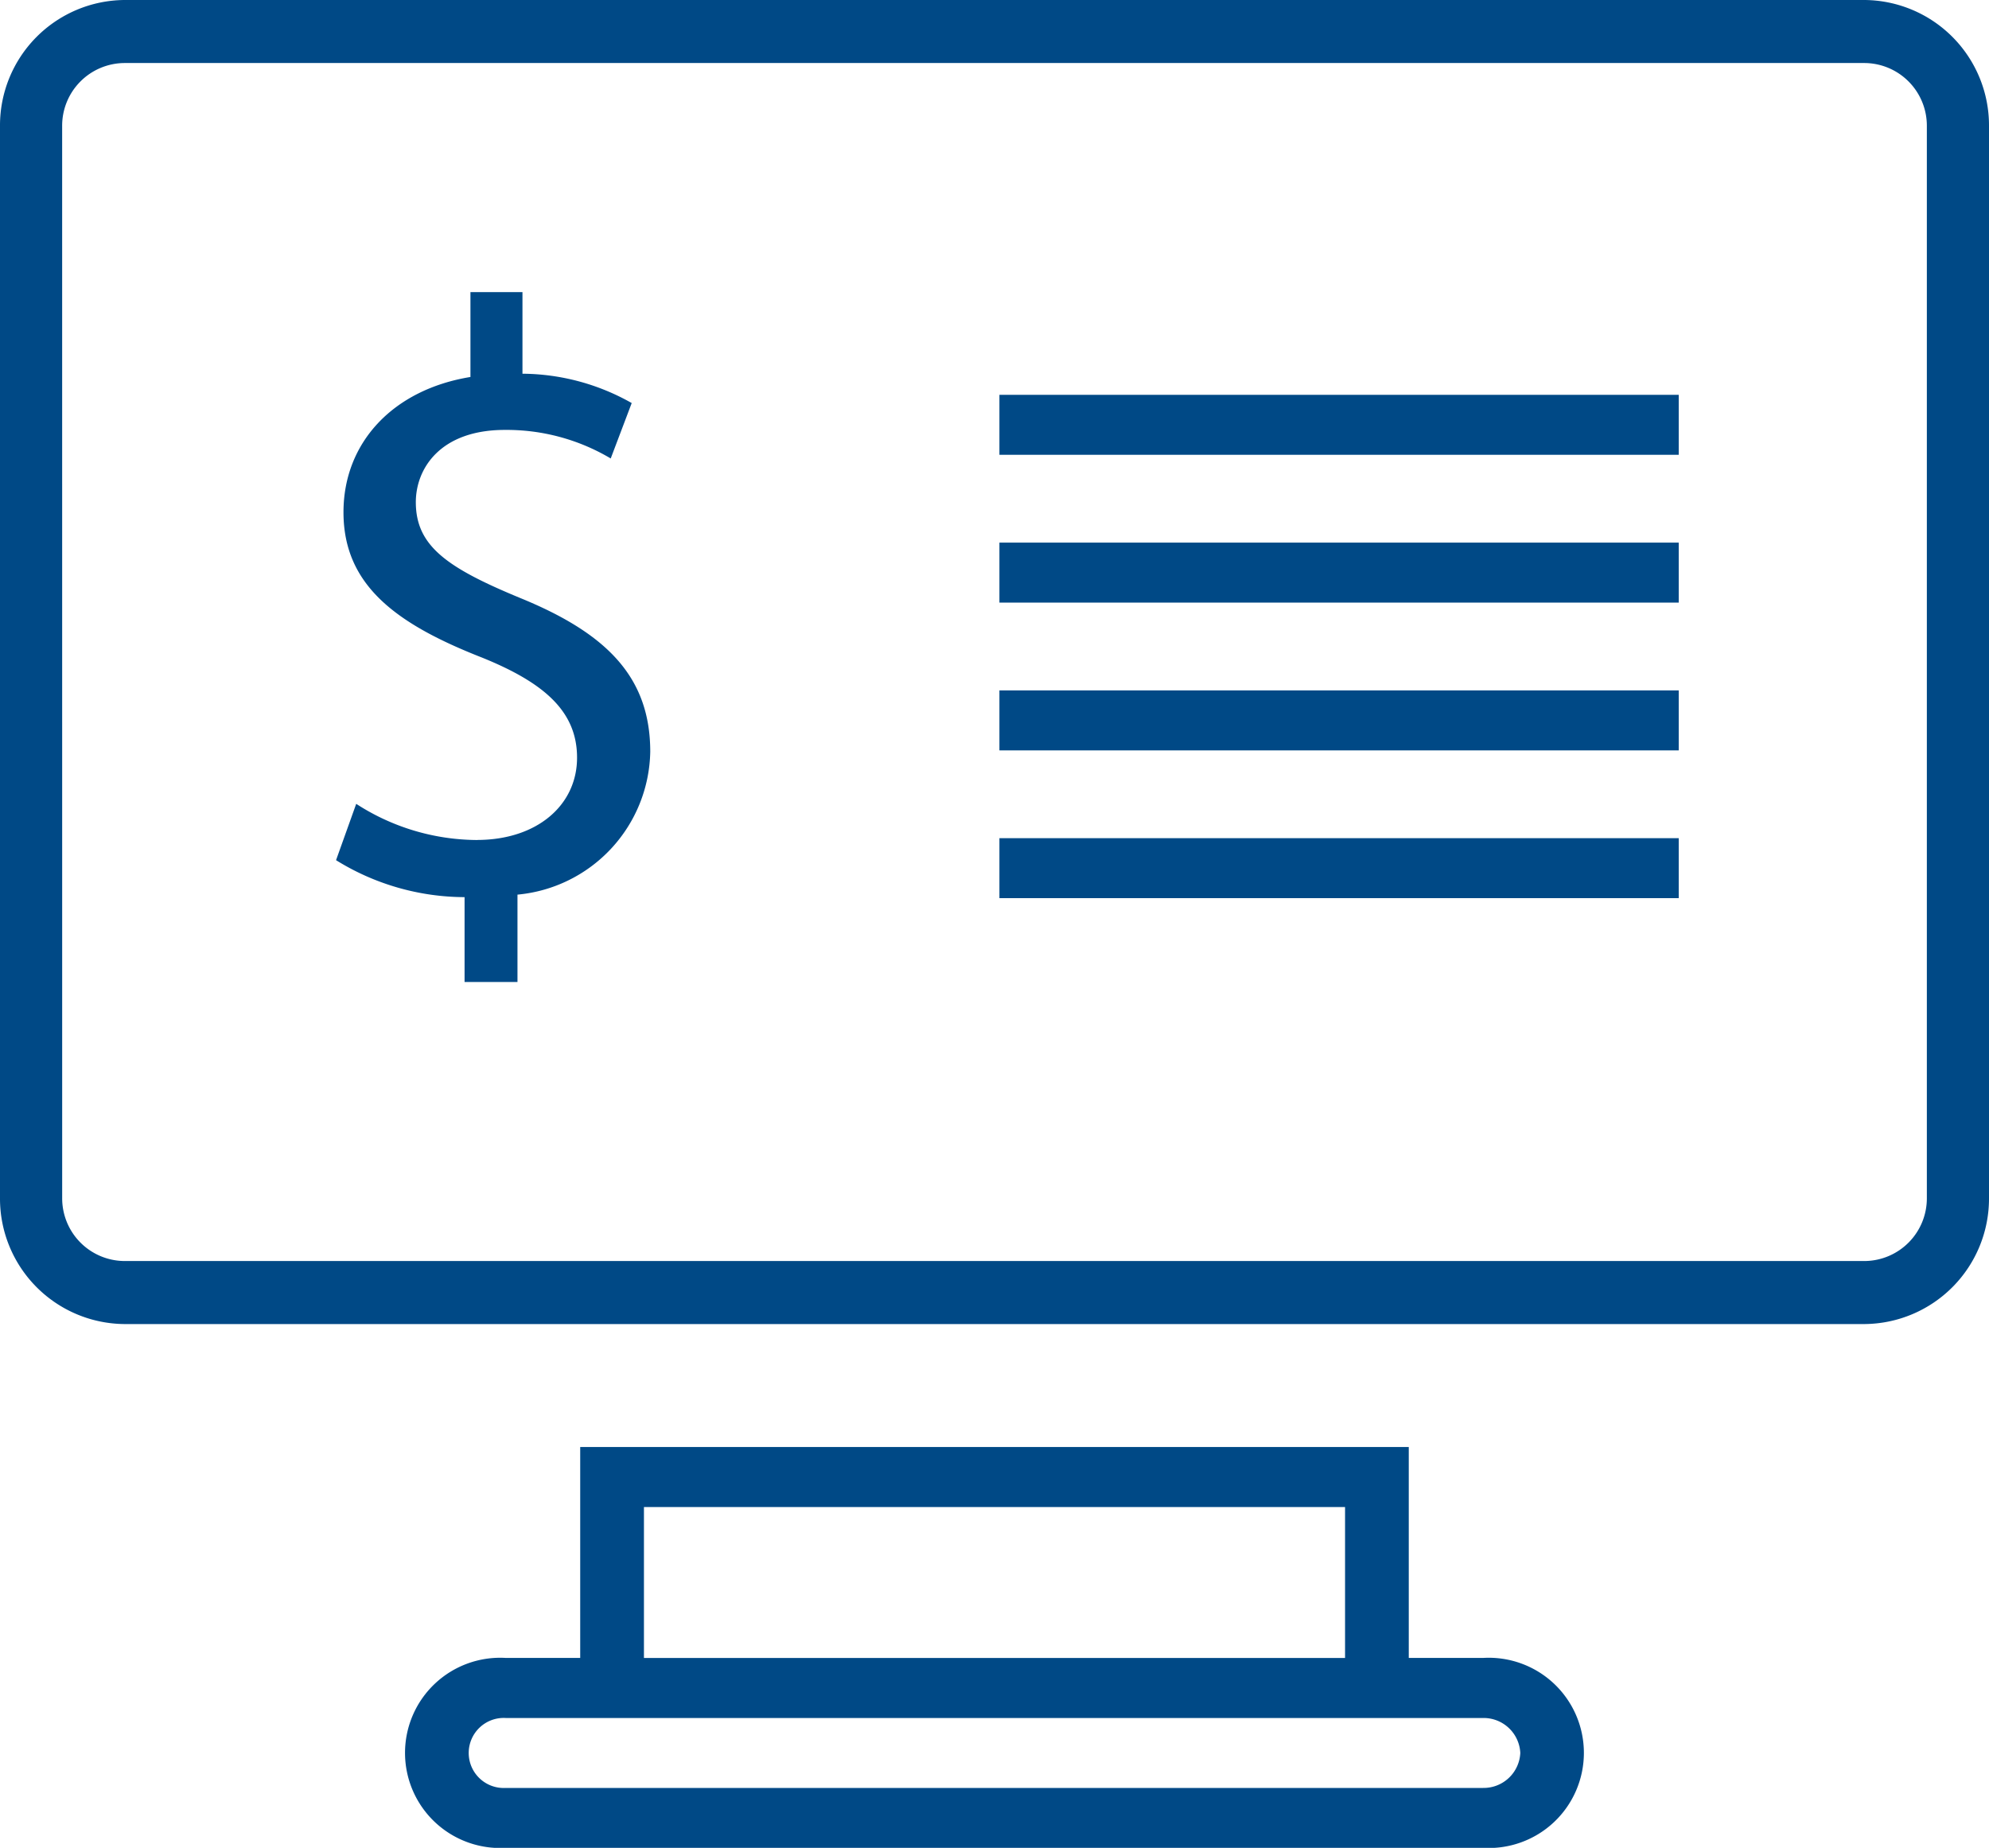 <svg xmlns="http://www.w3.org/2000/svg" width="65" height="60.393" viewBox="0 0 65 60.393">
  <g id="noun-online-banking-363007-004986" transform="translate(0 -42.9)">
    <path id="Path_2758" data-name="Path 2758" d="M258.853,907.27v6.893h-2.431a3.109,3.109,0,1,0,0,6.207h31.937a3.109,3.109,0,1,0,0-6.207H285.93V907.27Zm2.083,1.961h22.912v4.933H260.936Zm28.639,8.038a1.2,1.2,0,0,1-1.214,1.143H256.422a1.145,1.145,0,1,1,0-2.286h31.937a1.2,1.2,0,0,1,1.216,1.143Z" transform="translate(-239.892 -817.077)" fill="#004986"/>
    <path id="Path_2759" data-name="Path 2759" d="M4.063,86.174H60.938A4.1,4.1,0,0,0,65,82.053V47.021A4.1,4.1,0,0,0,60.938,42.9H4.063A4.1,4.1,0,0,0,0,47.021V82.053A4.1,4.1,0,0,0,4.063,86.174ZM2.031,47.021a2.049,2.049,0,0,1,2.031-2.061H60.938a2.049,2.049,0,0,1,2.031,2.061V82.053a2.049,2.049,0,0,1-2.031,2.061H4.063a2.049,2.049,0,0,1-2.031-2.061Z" transform="translate(0 0)" fill="#004986"/>
    <path id="Path_2760" data-name="Path 2760" d="M591.68,280.84h22.2V282.8h-22.2Z" transform="translate(-559.019 -225.036)" fill="#004986"/>
    <path id="Path_2761" data-name="Path 2761" d="M591.68,369.9h22.2v1.961h-22.2Z" transform="translate(-559.019 -309.266)" fill="#004986"/>
    <path id="Path_2762" data-name="Path 2762" d="M591.68,458.96h22.2v1.961h-22.2Z" transform="translate(-559.019 -393.496)" fill="#004986"/>
    <path id="Path_2763" data-name="Path 2763" d="M591.68,548.02h22.2v1.96h-22.2Z" transform="translate(-559.019 -477.726)" fill="#004986"/>
    <path id="Path_2764" data-name="Path 2764" d="M205.984,233.307a7.318,7.318,0,0,1-3.954-1.182l-.659,1.841a8,8,0,0,0,4.2,1.208v2.774H207.3v-2.856a4.777,4.777,0,0,0,4.339-4.67c0-2.445-1.427-3.872-4.256-5.027-2.39-.988-3.405-1.7-3.405-3.129,0-1.1.8-2.362,2.909-2.362a6.654,6.654,0,0,1,3.46.933l.686-1.811a7.331,7.331,0,0,0-3.57-.959V215.4h-1.7v2.774c-2.527.412-4.149,2.141-4.149,4.421,0,2.39,1.731,3.654,4.533,4.752,2.031.823,3.1,1.759,3.1,3.268,0,1.563-1.319,2.69-3.268,2.69Z" transform="translate(-190.389 -162.953)" fill="#004986"/>
  </g>
</svg>
